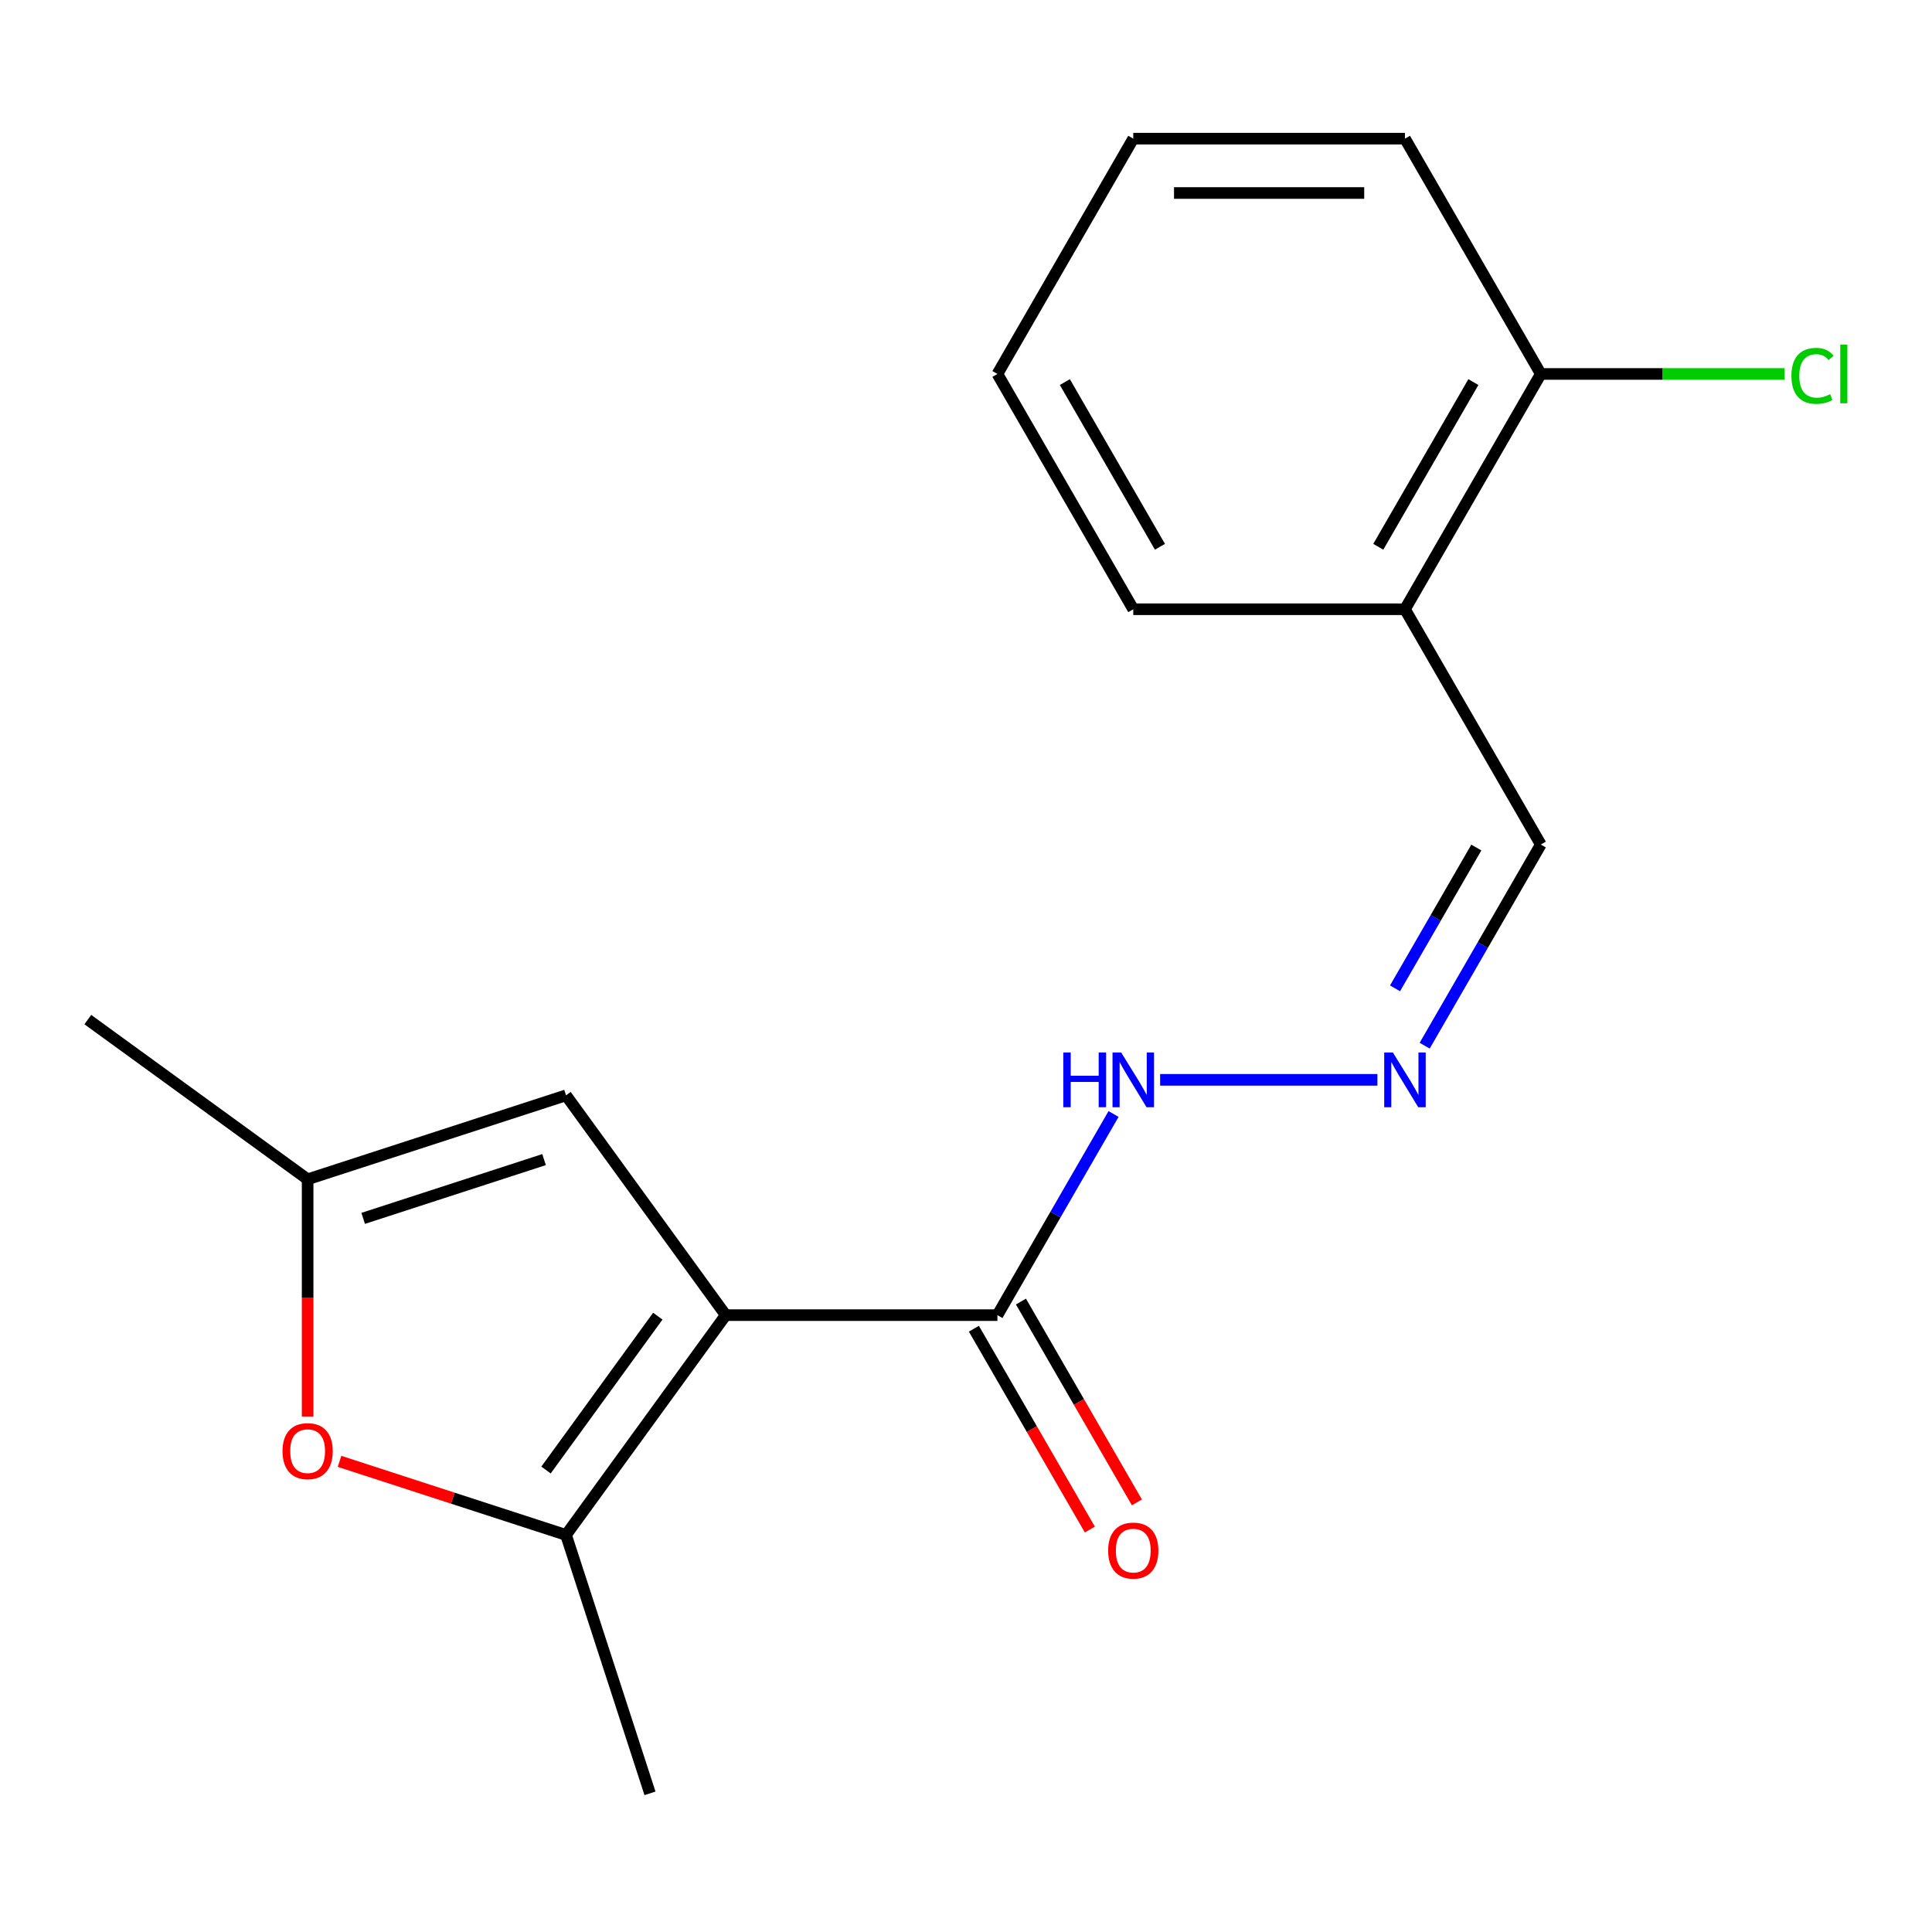 <?xml version='1.0' encoding='iso-8859-1'?>
<svg version='1.1' baseProfile='full'
              xmlns='http://www.w3.org/2000/svg'
                      xmlns:rdkit='http://www.rdkit.org/xml'
                      xmlns:xlink='http://www.w3.org/1999/xlink'
                  xml:space='preserve'
width='1000px' height='1000px' viewBox='0 0 1000 1000'>
<!-- END OF HEADER -->
<rect style='opacity:1.0;fill:#FFFFFF;stroke:none' width='1000' height='1000' x='0' y='0'> </rect>
<path class='bond-0' d='M 375.633,680.713 L 292.973,794.484' style='fill:none;fill-rule:evenodd;stroke:#000000;stroke-width:6px;stroke-linecap:butt;stroke-linejoin:miter;stroke-opacity:1' />
<path class='bond-0' d='M 340.479,681.246 L 282.617,760.887' style='fill:none;fill-rule:evenodd;stroke:#000000;stroke-width:6px;stroke-linecap:butt;stroke-linejoin:miter;stroke-opacity:1' />
<path class='bond-2' d='M 375.633,680.713 L 292.973,566.941' style='fill:none;fill-rule:evenodd;stroke:#000000;stroke-width:6px;stroke-linecap:butt;stroke-linejoin:miter;stroke-opacity:1' />
<path class='bond-3' d='M 375.633,680.713 L 516.262,680.713' style='fill:none;fill-rule:evenodd;stroke:#000000;stroke-width:6px;stroke-linecap:butt;stroke-linejoin:miter;stroke-opacity:1' />
<path class='bond-1' d='M 292.973,794.484 L 234.357,775.439' style='fill:none;fill-rule:evenodd;stroke:#000000;stroke-width:6px;stroke-linecap:butt;stroke-linejoin:miter;stroke-opacity:1' />
<path class='bond-1' d='M 234.357,775.439 L 175.742,756.394' style='fill:none;fill-rule:evenodd;stroke:#FF0000;stroke-width:6px;stroke-linecap:butt;stroke-linejoin:miter;stroke-opacity:1' />
<path class='bond-12' d='M 292.973,794.484 L 336.43,928.231' style='fill:none;fill-rule:evenodd;stroke:#000000;stroke-width:6px;stroke-linecap:butt;stroke-linejoin:miter;stroke-opacity:1' />
<path class='bond-18' d='M 159.226,733.192 L 159.226,671.795' style='fill:none;fill-rule:evenodd;stroke:#FF0000;stroke-width:6px;stroke-linecap:butt;stroke-linejoin:miter;stroke-opacity:1' />
<path class='bond-18' d='M 159.226,671.795 L 159.226,610.398' style='fill:none;fill-rule:evenodd;stroke:#000000;stroke-width:6px;stroke-linecap:butt;stroke-linejoin:miter;stroke-opacity:1' />
<path class='bond-4' d='M 292.973,566.941 L 159.226,610.398' style='fill:none;fill-rule:evenodd;stroke:#000000;stroke-width:6px;stroke-linecap:butt;stroke-linejoin:miter;stroke-opacity:1' />
<path class='bond-4' d='M 281.602,600.209 L 187.98,630.629' style='fill:none;fill-rule:evenodd;stroke:#000000;stroke-width:6px;stroke-linecap:butt;stroke-linejoin:miter;stroke-opacity:1' />
<path class='bond-7' d='M 516.262,680.713 L 546.317,628.656' style='fill:none;fill-rule:evenodd;stroke:#000000;stroke-width:6px;stroke-linecap:butt;stroke-linejoin:miter;stroke-opacity:1' />
<path class='bond-7' d='M 546.317,628.656 L 576.372,576.6' style='fill:none;fill-rule:evenodd;stroke:#0000FF;stroke-width:6px;stroke-linecap:butt;stroke-linejoin:miter;stroke-opacity:1' />
<path class='bond-8' d='M 504.083,687.744 L 534.092,739.721' style='fill:none;fill-rule:evenodd;stroke:#000000;stroke-width:6px;stroke-linecap:butt;stroke-linejoin:miter;stroke-opacity:1' />
<path class='bond-8' d='M 534.092,739.721 L 564.101,791.697' style='fill:none;fill-rule:evenodd;stroke:#FF0000;stroke-width:6px;stroke-linecap:butt;stroke-linejoin:miter;stroke-opacity:1' />
<path class='bond-8' d='M 528.441,673.681 L 558.45,725.658' style='fill:none;fill-rule:evenodd;stroke:#000000;stroke-width:6px;stroke-linecap:butt;stroke-linejoin:miter;stroke-opacity:1' />
<path class='bond-8' d='M 558.45,725.658 L 588.458,777.634' style='fill:none;fill-rule:evenodd;stroke:#FF0000;stroke-width:6px;stroke-linecap:butt;stroke-linejoin:miter;stroke-opacity:1' />
<path class='bond-13' d='M 159.226,610.398 L 45.455,527.738' style='fill:none;fill-rule:evenodd;stroke:#000000;stroke-width:6px;stroke-linecap:butt;stroke-linejoin:miter;stroke-opacity:1' />
<path class='bond-5' d='M 712.951,558.924 L 600.476,558.924' style='fill:none;fill-rule:evenodd;stroke:#0000FF;stroke-width:6px;stroke-linecap:butt;stroke-linejoin:miter;stroke-opacity:1' />
<path class='bond-10' d='M 737.412,541.248 L 767.466,489.192' style='fill:none;fill-rule:evenodd;stroke:#0000FF;stroke-width:6px;stroke-linecap:butt;stroke-linejoin:miter;stroke-opacity:1' />
<path class='bond-10' d='M 767.466,489.192 L 797.521,437.135' style='fill:none;fill-rule:evenodd;stroke:#000000;stroke-width:6px;stroke-linecap:butt;stroke-linejoin:miter;stroke-opacity:1' />
<path class='bond-10' d='M 722.07,511.568 L 743.109,475.129' style='fill:none;fill-rule:evenodd;stroke:#0000FF;stroke-width:6px;stroke-linecap:butt;stroke-linejoin:miter;stroke-opacity:1' />
<path class='bond-10' d='M 743.109,475.129 L 764.147,438.689' style='fill:none;fill-rule:evenodd;stroke:#000000;stroke-width:6px;stroke-linecap:butt;stroke-linejoin:miter;stroke-opacity:1' />
<path class='bond-6' d='M 727.206,315.347 L 797.521,437.135' style='fill:none;fill-rule:evenodd;stroke:#000000;stroke-width:6px;stroke-linecap:butt;stroke-linejoin:miter;stroke-opacity:1' />
<path class='bond-9' d='M 727.206,315.347 L 797.521,193.558' style='fill:none;fill-rule:evenodd;stroke:#000000;stroke-width:6px;stroke-linecap:butt;stroke-linejoin:miter;stroke-opacity:1' />
<path class='bond-9' d='M 713.396,283.015 L 762.616,197.763' style='fill:none;fill-rule:evenodd;stroke:#000000;stroke-width:6px;stroke-linecap:butt;stroke-linejoin:miter;stroke-opacity:1' />
<path class='bond-14' d='M 727.206,315.347 L 586.577,315.347' style='fill:none;fill-rule:evenodd;stroke:#000000;stroke-width:6px;stroke-linecap:butt;stroke-linejoin:miter;stroke-opacity:1' />
<path class='bond-11' d='M 797.521,193.558 L 860.618,193.558' style='fill:none;fill-rule:evenodd;stroke:#000000;stroke-width:6px;stroke-linecap:butt;stroke-linejoin:miter;stroke-opacity:1' />
<path class='bond-11' d='M 860.618,193.558 L 923.715,193.558' style='fill:none;fill-rule:evenodd;stroke:#00CC00;stroke-width:6px;stroke-linecap:butt;stroke-linejoin:miter;stroke-opacity:1' />
<path class='bond-15' d='M 797.521,193.558 L 727.206,71.769' style='fill:none;fill-rule:evenodd;stroke:#000000;stroke-width:6px;stroke-linecap:butt;stroke-linejoin:miter;stroke-opacity:1' />
<path class='bond-16' d='M 586.577,315.347 L 516.262,193.558' style='fill:none;fill-rule:evenodd;stroke:#000000;stroke-width:6px;stroke-linecap:butt;stroke-linejoin:miter;stroke-opacity:1' />
<path class='bond-16' d='M 600.387,283.015 L 551.167,197.763' style='fill:none;fill-rule:evenodd;stroke:#000000;stroke-width:6px;stroke-linecap:butt;stroke-linejoin:miter;stroke-opacity:1' />
<path class='bond-19' d='M 727.206,71.769 L 586.577,71.769' style='fill:none;fill-rule:evenodd;stroke:#000000;stroke-width:6px;stroke-linecap:butt;stroke-linejoin:miter;stroke-opacity:1' />
<path class='bond-19' d='M 706.112,99.895 L 607.671,99.895' style='fill:none;fill-rule:evenodd;stroke:#000000;stroke-width:6px;stroke-linecap:butt;stroke-linejoin:miter;stroke-opacity:1' />
<path class='bond-17' d='M 516.262,193.558 L 586.577,71.769' style='fill:none;fill-rule:evenodd;stroke:#000000;stroke-width:6px;stroke-linecap:butt;stroke-linejoin:miter;stroke-opacity:1' />
<path  class='atom-2' d='M 146.226 751.107
Q 146.226 744.307, 149.586 740.507
Q 152.946 736.707, 159.226 736.707
Q 165.506 736.707, 168.866 740.507
Q 172.226 744.307, 172.226 751.107
Q 172.226 757.987, 168.826 761.907
Q 165.426 765.787, 159.226 765.787
Q 152.986 765.787, 149.586 761.907
Q 146.226 758.027, 146.226 751.107
M 159.226 762.587
Q 163.546 762.587, 165.866 759.707
Q 168.226 756.787, 168.226 751.107
Q 168.226 745.547, 165.866 742.747
Q 163.546 739.907, 159.226 739.907
Q 154.906 739.907, 152.546 742.707
Q 150.226 745.507, 150.226 751.107
Q 150.226 756.827, 152.546 759.707
Q 154.906 762.587, 159.226 762.587
' fill='#FF0000'/>
<path  class='atom-6' d='M 720.946 544.764
L 730.226 559.764
Q 731.146 561.244, 732.626 563.924
Q 734.106 566.604, 734.186 566.764
L 734.186 544.764
L 737.946 544.764
L 737.946 573.084
L 734.066 573.084
L 724.106 556.684
Q 722.946 554.764, 721.706 552.564
Q 720.506 550.364, 720.146 549.684
L 720.146 573.084
L 716.466 573.084
L 716.466 544.764
L 720.946 544.764
' fill='#0000FF'/>
<path  class='atom-8' d='M 550.357 544.764
L 554.197 544.764
L 554.197 556.804
L 568.677 556.804
L 568.677 544.764
L 572.517 544.764
L 572.517 573.084
L 568.677 573.084
L 568.677 560.004
L 554.197 560.004
L 554.197 573.084
L 550.357 573.084
L 550.357 544.764
' fill='#0000FF'/>
<path  class='atom-8' d='M 580.317 544.764
L 589.597 559.764
Q 590.517 561.244, 591.997 563.924
Q 593.477 566.604, 593.557 566.764
L 593.557 544.764
L 597.317 544.764
L 597.317 573.084
L 593.437 573.084
L 583.477 556.684
Q 582.317 554.764, 581.077 552.564
Q 579.877 550.364, 579.517 549.684
L 579.517 573.084
L 575.837 573.084
L 575.837 544.764
L 580.317 544.764
' fill='#0000FF'/>
<path  class='atom-9' d='M 573.577 802.581
Q 573.577 795.781, 576.937 791.981
Q 580.297 788.181, 586.577 788.181
Q 592.857 788.181, 596.217 791.981
Q 599.577 795.781, 599.577 802.581
Q 599.577 809.461, 596.177 813.381
Q 592.777 817.261, 586.577 817.261
Q 580.337 817.261, 576.937 813.381
Q 573.577 809.501, 573.577 802.581
M 586.577 814.061
Q 590.897 814.061, 593.217 811.181
Q 595.577 808.261, 595.577 802.581
Q 595.577 797.021, 593.217 794.221
Q 590.897 791.381, 586.577 791.381
Q 582.257 791.381, 579.897 794.181
Q 577.577 796.981, 577.577 802.581
Q 577.577 808.301, 579.897 811.181
Q 582.257 814.061, 586.577 814.061
' fill='#FF0000'/>
<path  class='atom-12' d='M 927.231 194.538
Q 927.231 187.498, 930.511 183.818
Q 933.831 180.098, 940.111 180.098
Q 945.951 180.098, 949.071 184.218
L 946.431 186.378
Q 944.151 183.378, 940.111 183.378
Q 935.831 183.378, 933.551 186.258
Q 931.311 189.098, 931.311 194.538
Q 931.311 200.138, 933.631 203.018
Q 935.991 205.898, 940.551 205.898
Q 943.671 205.898, 947.311 204.018
L 948.431 207.018
Q 946.951 207.978, 944.711 208.538
Q 942.471 209.098, 939.991 209.098
Q 933.831 209.098, 930.511 205.338
Q 927.231 201.578, 927.231 194.538
' fill='#00CC00'/>
<path  class='atom-12' d='M 952.511 178.378
L 956.191 178.378
L 956.191 208.738
L 952.511 208.738
L 952.511 178.378
' fill='#00CC00'/>
</svg>
